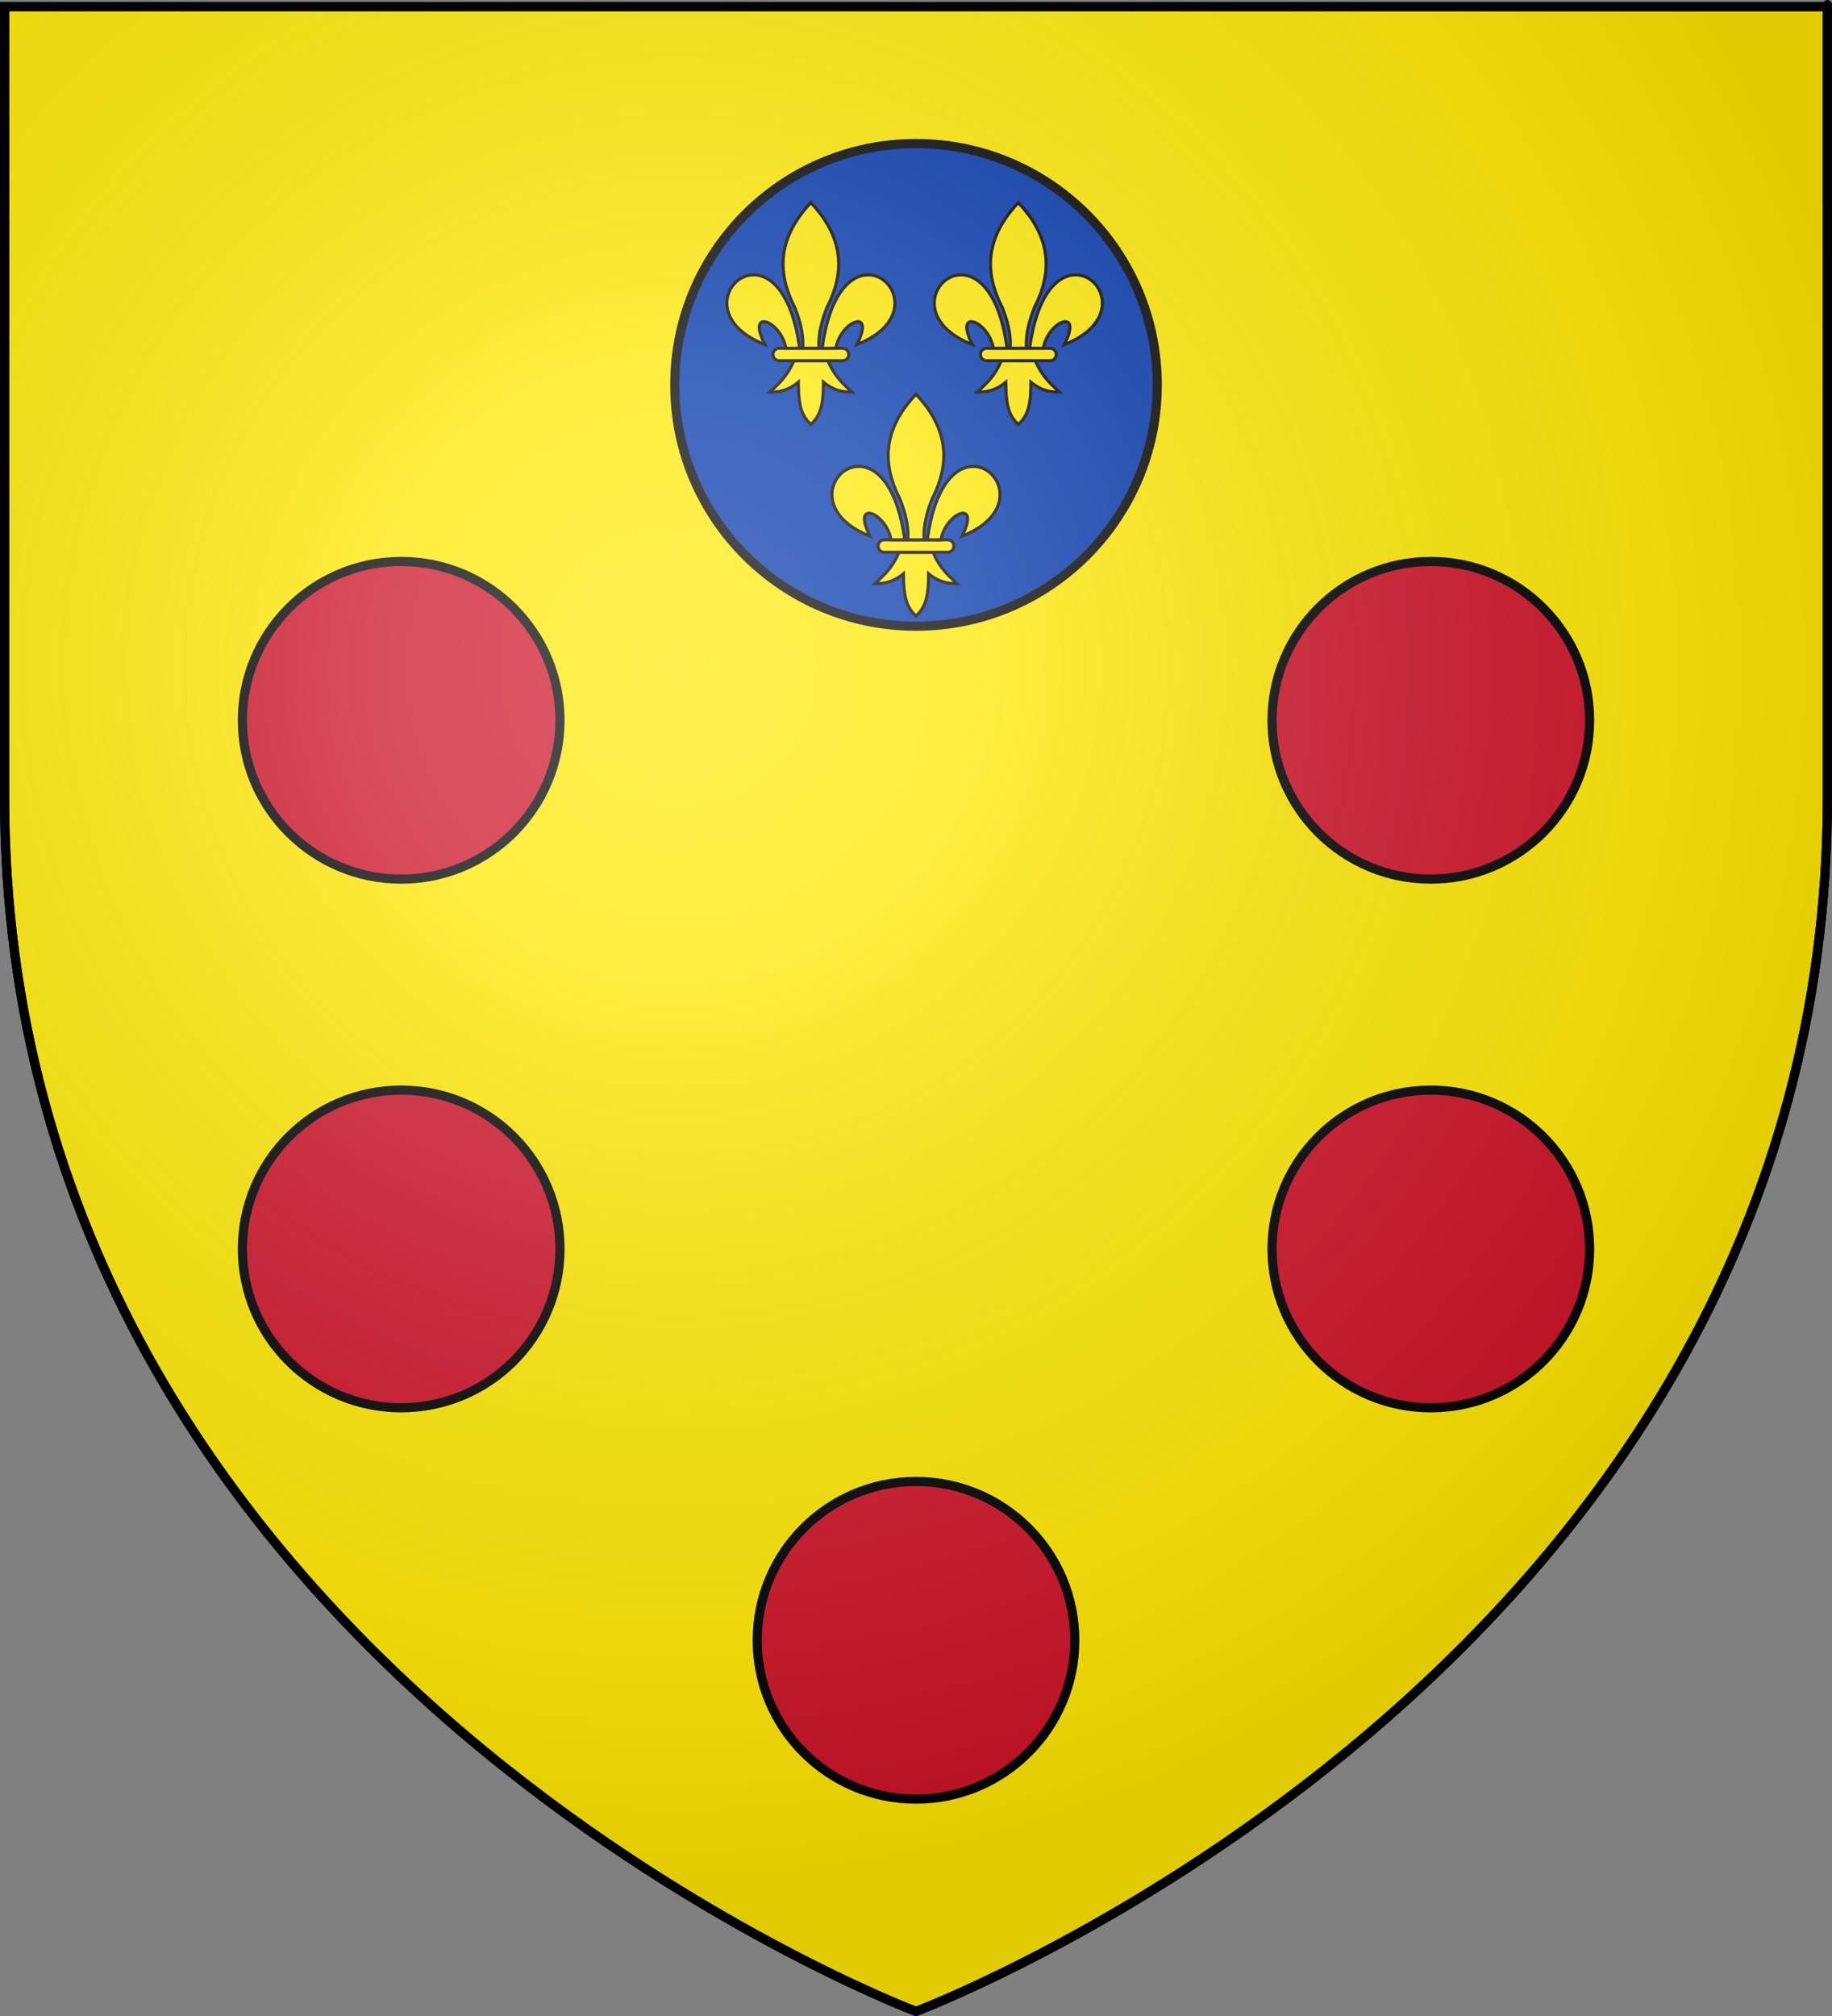 <?xml version="1.0" encoding="UTF-8" standalone="no"?>
<svg
   xmlns:dc="http://purl.org/dc/elements/1.1/"
   xmlns:svg="http://www.w3.org/2000/svg"
   xmlns="http://www.w3.org/2000/svg"
   xmlns:xlink="http://www.w3.org/1999/xlink"
   height="660"
   width="600"
   version="1.0">
  <rect width="100%" height="100%" fill="#808080" stroke="none"/>
  <defs>
    <linearGradient
       id="linearGradient315">
      <stop
         style="stop-color:#ffffff;stop-opacity:0.314"
         offset="0"
         id="stop307" />
      <stop
         style="stop-color:#ffffff;stop-opacity:0.251"
         offset="0.24"
         id="stop309" />
      <stop
         style="stop-color:#6b6b6b;stop-opacity:0.125"
         offset="0.772"
         id="stop311" />
      <stop
         style="stop-color:#000000;stop-opacity:0.125"
         offset="1"
         id="stop313" />
    </linearGradient>
    <radialGradient
       xlink:href="#linearGradient315"
       id="radialGradient5286"
       gradientUnits="userSpaceOnUse"
       gradientTransform="matrix(1.36,0,0,1.35,-79.53,-87.43)"
       cx="221.445"
       cy="226.33"
       fx="221.445"
       fy="226.33"
       r="300" />
  </defs>
  <g
     id="g5516"
     style="fill:#ffe800;stroke:#000000;stroke-width:3">
    <path
       d="m 300,658.5 c 0,0 298.5,-112.32 298.5,-397.772 0,-285.452 0,-258.552 0,-258.552 H 1.5 V 260.728 C 1.5,546.18 300,658.5 300,658.5 Z"
       id="path2855" />
    <circle
       r="52"
       id="palle"
       cy="537"
       cx="300"
       style="fill:#ce1126" />
    <circle
       r="79"
       cy="126"
       cx="300"
       style="fill:#0034aa" />
    <g
       id="g240"
       style="stroke-width:1">
      <path
         id="path13744"
         d="m 294.422,180.799 c -2.291,5.428 -5.124,7.625 -7.874,10.292 3.082,0.014 6.155,-0.58 9.339,-3.259 0.054,8.268 1.242,11.094 4.105,13.872 2.831,-2.691 4.139,-5.595 4.129,-13.872 3.184,2.68 6.248,3.273 9.331,3.259 -2.75,-2.667 -5.575,-4.865 -7.866,-10.292 z" />
      <path
         d="m 289.619,176.725 h 20.762 c 1.13,0 2.039,0.909 2.039,2.039 0,1.13 -0.909,2.039 -2.039,2.039 h -20.762 c -1.13,0 -2.039,-0.909 -2.039,-2.039 0,-1.13 0.909,-2.039 2.039,-2.039 z"
         id="rect13746" />
      <path
         id="path13748"
         d="m 299.997,129.046 c -8.948,9.529 -12.392,20.507 -5.282,34.255 1.624,4.177 2.904,8.489 2.641,13.423 h 5.282 c -0.263,-4.934 1.017,-9.246 2.641,-13.423 7.11,-13.748 3.666,-24.726 -5.282,-34.255 z" />
      <path
         id="path13750"
         d="m 281.039,152.696 c -9.023,0.217 -15.039,15.418 3.897,22.831 -6.258,-12.299 5.351,-7.741 6.882,1.196 h 4.489 c -2.479,-18.152 -9.488,-24.167 -15.269,-24.028 z" />
      <path
         id="path13752"
         d="m 318.61,152.696 c -5.711,0.107 -12.487,6.239 -14.916,24.028 h 4.481 c 1.531,-8.937 13.149,-13.495 6.89,-1.196 19.179,-7.508 12.758,-23.005 3.545,-22.831 z" />
    </g>
    <use
       xlink:href="#g240"
       id="use243"
       transform="translate(33.515,-62.714)" />
    <use
       transform="translate(-34.428,-62.714)"
       id="use245"
       xlink:href="#g240" />
    <use
       transform="translate(-168.607,-128.114)"
       id="use66"
       xlink:href="#palle"
       />
    <use
       xlink:href="#palle"
       id="use68"
       transform="translate(168.609,-128.114)"
       />
    <use
       xlink:href="#palle"
       id="use70"
       transform="translate(-168.607,-301.189)"
       />
    <use
       transform="translate(168.609,-301.189)"
       id="use72"
       xlink:href="#palle"
       />
	<use
       xlink:href="#path2855"
       id="use249"
       style="fill:url(#radialGradient5286);fill-opacity:1" />
  </g>
</svg>
